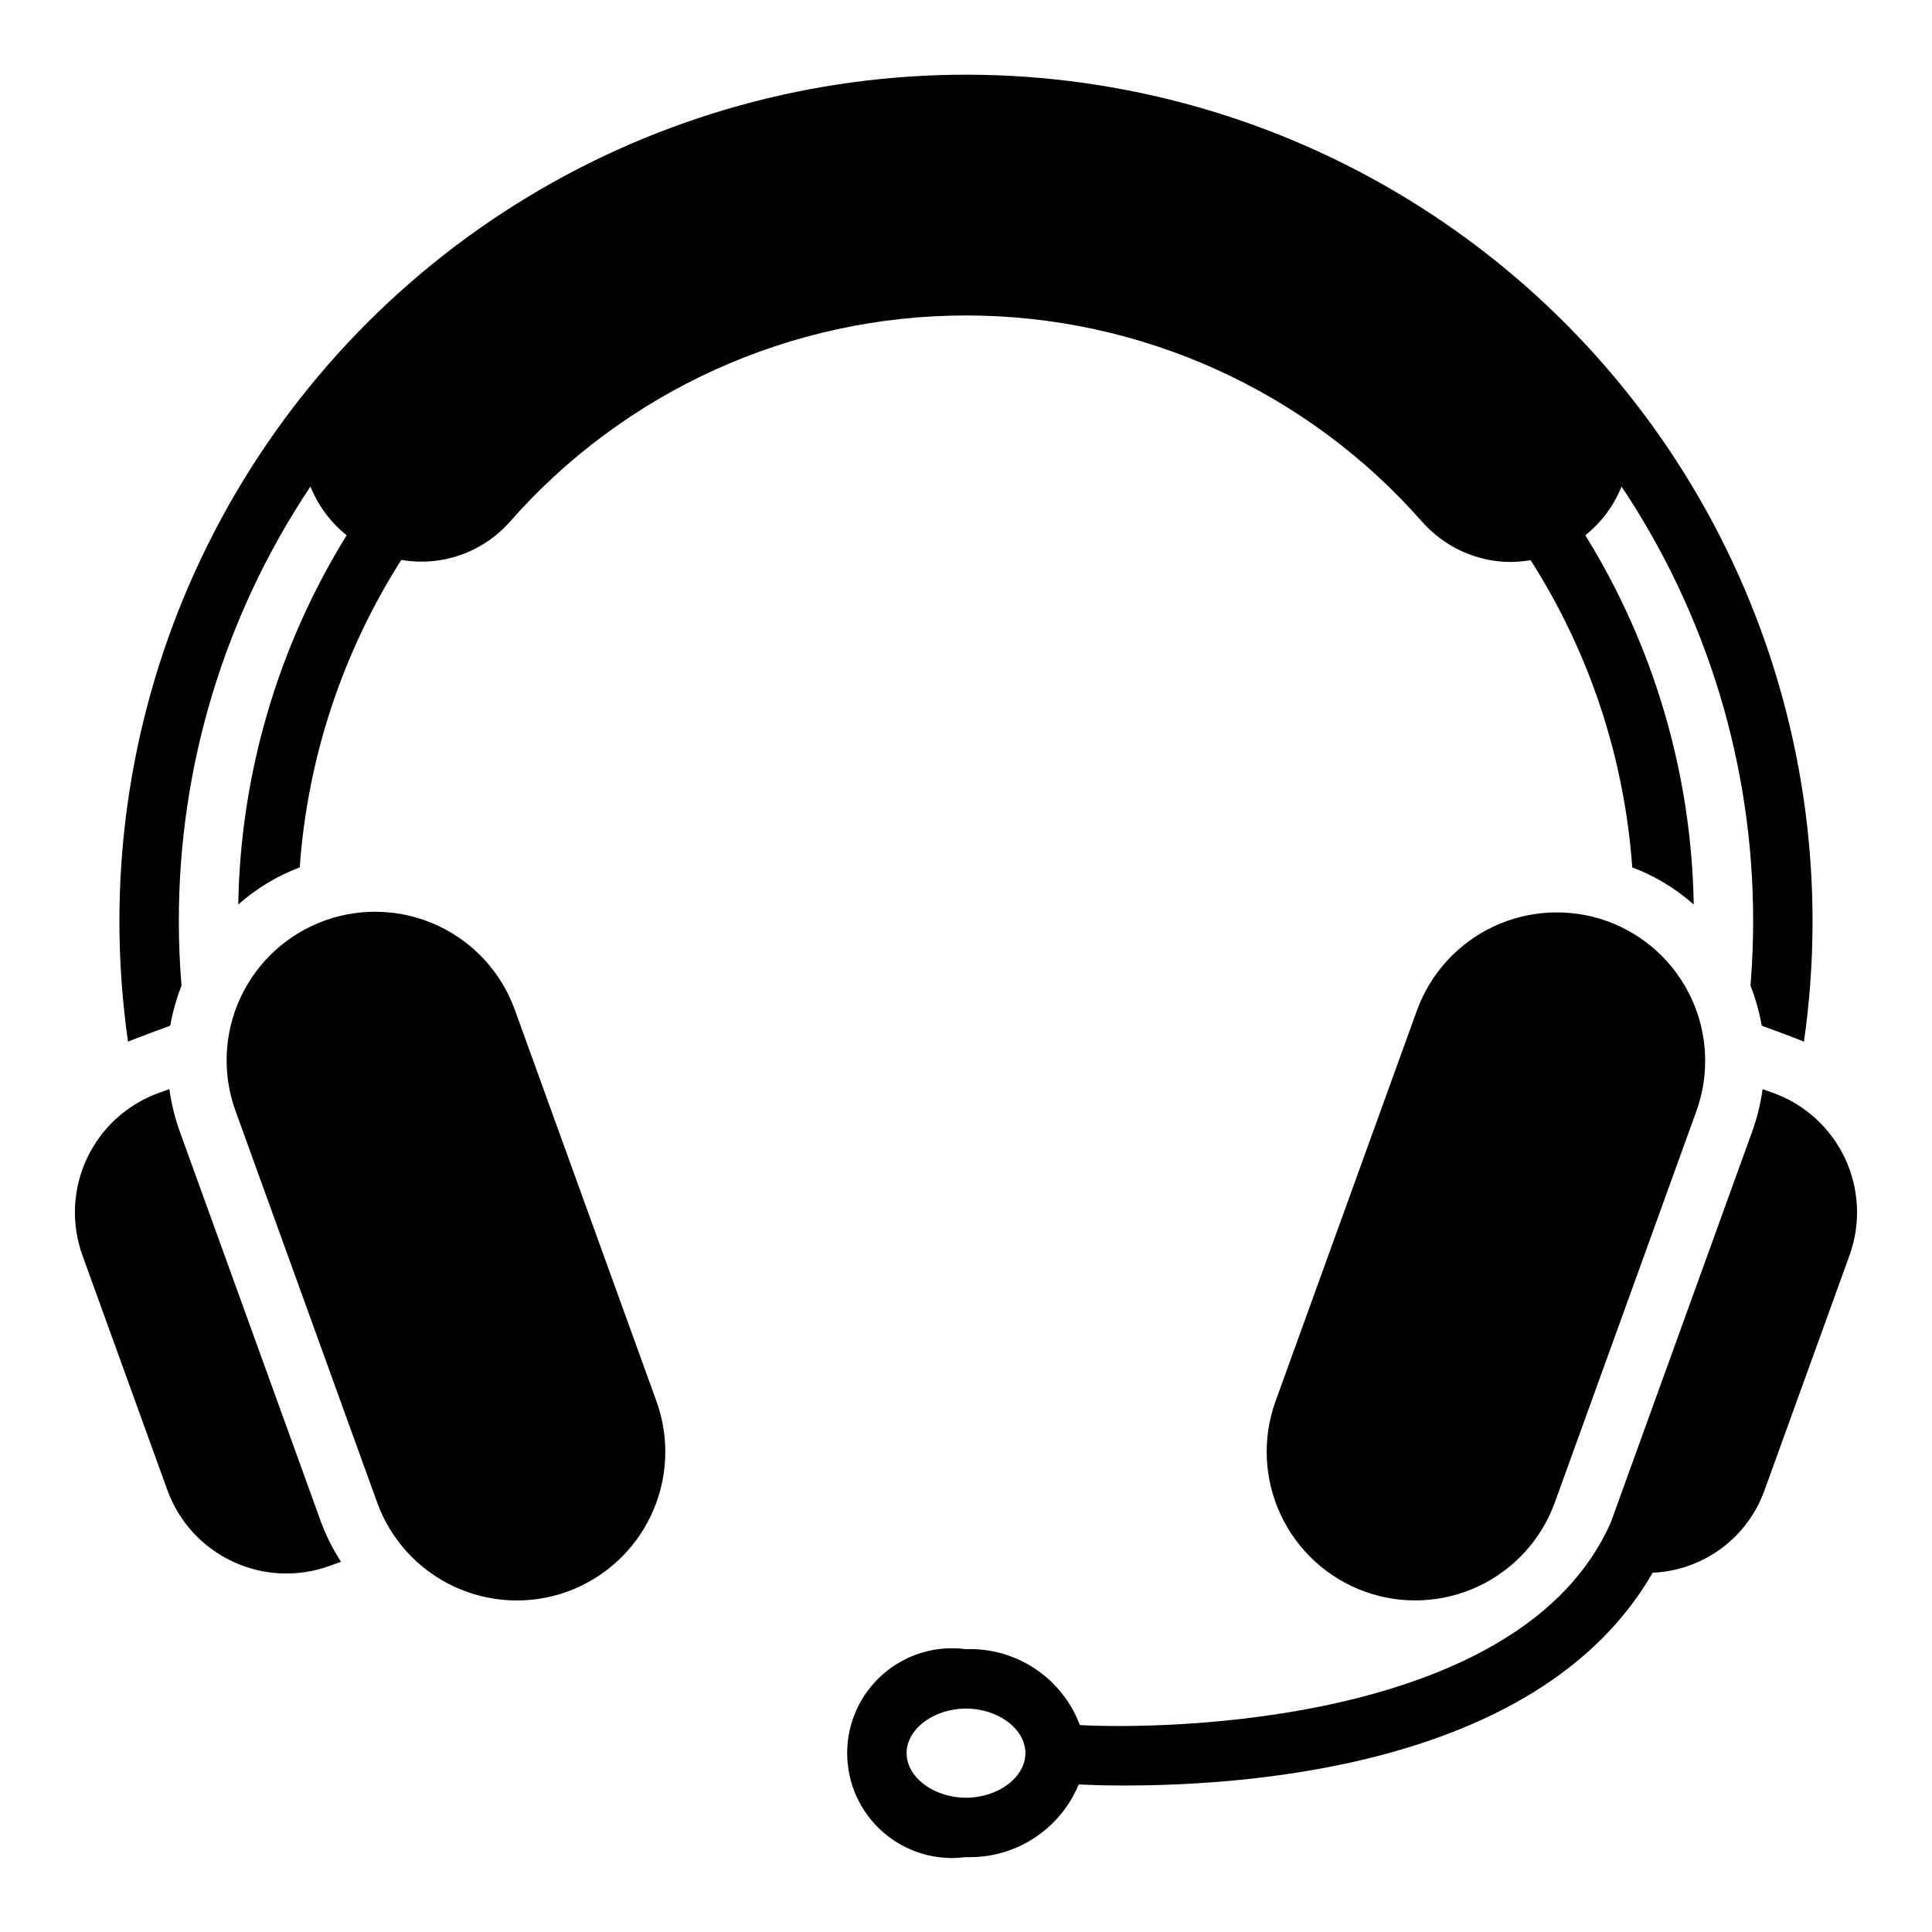 <?xml version="1.0" encoding="UTF-8"?>
<!-- Uploaded to: ICON Repo, www.iconrepo.com, Generator: ICON Repo Mixer Tools -->
<svg fill="#000000" width="800px" height="800px" version="1.1" viewBox="144 144 512 512" xmlns="http://www.w3.org/2000/svg">
 <g>
  <path d="m280.48 411.74c-3.519-9.855-10.824-17.906-20.293-22.367-9.469-4.457-20.32-4.965-30.164-1.402s-17.859 10.895-22.281 20.383c-4.422 9.484-4.887 20.344-1.285 30.168l37.492 103.65c3.551 9.816 10.859 17.82 20.312 22.25 9.453 4.43 20.277 4.922 30.094 1.367h0.008c9.805-3.566 17.797-10.875 22.227-20.32 4.426-9.449 4.926-20.266 1.391-30.082z"/>
  <path d="m189.11 415.82c0.648-3.633 1.648-7.191 2.992-10.625-0.473-5.668-0.707-11.336-0.707-17.004-0.055-41.023 12.086-81.137 34.871-115.25 2.039 5.059 5.344 9.504 9.605 12.91-18.219 29.43-28.145 63.238-28.734 97.848 4.793-4.242 10.312-7.574 16.297-9.84 2.062-28.973 11.316-56.977 26.922-81.477 10.676 1.848 21.547-1.965 28.734-10.074 30.559-34.777 74.617-54.711 120.91-54.711s90.352 19.934 120.91 54.711c5.965 6.742 14.531 10.613 23.535 10.625 1.742-0.039 3.477-0.195 5.195-0.473 15.605 24.473 24.859 52.449 26.922 81.398 5.984 2.266 11.508 5.598 16.297 9.84-0.59-34.609-10.516-68.418-28.734-97.848 4.262-3.406 7.57-7.852 9.605-12.91 22.785 34.109 34.926 74.223 34.871 115.25 0 5.668-0.234 11.336-0.707 17.004 1.344 3.434 2.344 6.992 2.992 10.625 0 0 10.312 3.777 11.18 4.25h-0.004c5.863-40.773 0.387-82.379-15.832-120.25-16.219-37.867-42.555-70.539-76.113-94.434s-73.051-38.086-114.14-41.02c-41.094-2.938-82.199 5.5-118.81 24.383s-67.324 47.48-88.758 82.66c-21.438 35.18-32.773 75.582-32.766 116.78 0.008 10.668 0.773 21.32 2.285 31.879 0.863-0.469 11.176-4.25 11.176-4.25z"/>
  <path d="m191.65 443.88c-1.312-3.644-2.238-7.418-2.766-11.258l-2.871 1.039c-8.375 3.039-15.199 9.277-18.98 17.344s-4.207 17.305-1.184 25.684l22.477 62.121v0.004c3.019 8.387 9.254 15.23 17.324 19.012 8.074 3.785 17.32 4.199 25.699 1.152l3.012-1.09c-2.106-3.258-3.856-6.731-5.219-10.359z"/>
  <path d="m569.92 388.12c-9.816-3.527-20.633-3.023-30.078 1.402-9.445 4.426-16.754 12.414-20.324 22.215l-37.5 103.64v-0.004c-3.535 9.816-3.035 20.633 1.395 30.082 4.426 9.445 12.418 16.754 22.223 20.32h0.008c9.816 3.555 20.641 3.062 30.098-1.367 9.453-4.43 16.758-12.434 20.309-22.25l37.492-103.64c3.555-9.812 3.059-20.641-1.371-30.094-4.43-9.449-12.434-16.754-22.25-20.305z"/>
  <path d="m613.98 433.66-2.871-1.039v-0.004c-0.527 3.84-1.453 7.613-2.762 11.258l-37.492 103.65c-23.676 53.488-117.87 54.875-140.68 53.645-2.289-6.094-6.434-11.312-11.848-14.922s-11.824-5.43-18.328-5.199c-7.945-1.066-15.965 1.352-22 6.633-6.031 5.277-9.492 12.902-9.492 20.918 0 8.02 3.461 15.645 9.492 20.922 6.035 5.281 14.055 7.695 22 6.633 6.344 0.207 12.602-1.523 17.938-4.965 5.336-3.438 9.496-8.422 11.93-14.289 3.148 0.148 7.184 0.277 11.992 0.277 34.254 0 110.8-5.402 140.11-56.395l-0.004 0.004c6.578-0.285 12.922-2.527 18.215-6.445 5.293-3.918 9.293-9.328 11.484-15.535l22.477-62.121v-0.004c3.023-8.379 2.598-17.617-1.184-25.684s-10.605-14.301-18.98-17.34zm-213.98 186.75c-8.535 0-15.742-5.402-15.742-11.809 0-6.402 7.211-11.809 15.742-11.809 8.535 0 15.742 5.402 15.742 11.809s-7.211 11.809-15.742 11.809z"/>
 </g>
</svg>